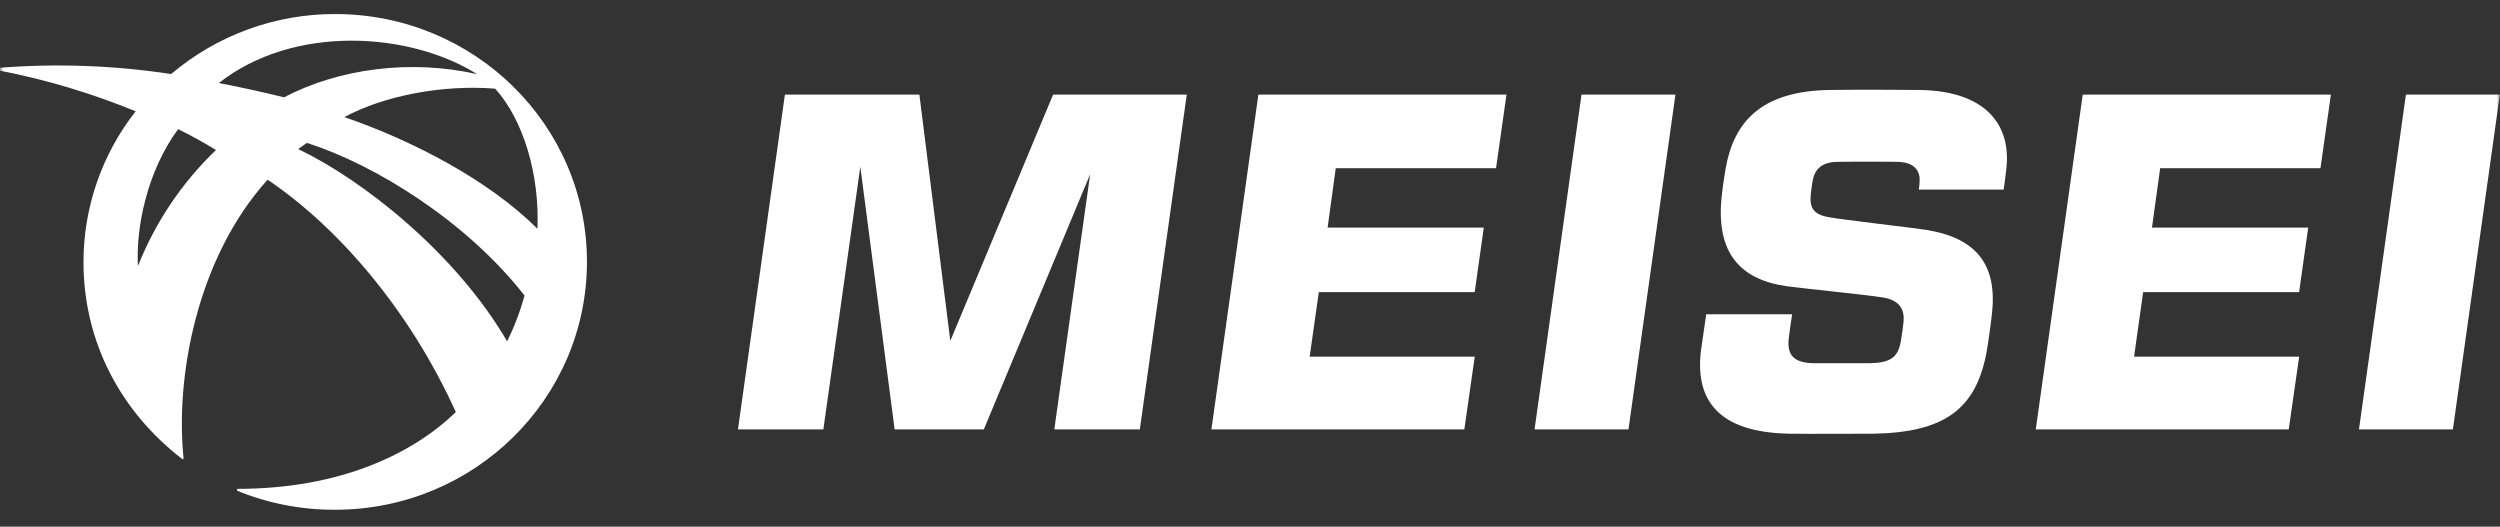 <svg width="356" height="75" viewBox="0 0 356 75" fill="none" xmlns="http://www.w3.org/2000/svg">
<rect x="0" y="0" width="356" height="75" fill="#333333" stroke="none"/>
<g clip-path="url(#clip0_750_1241)">
<mask id="mask0_750_1241" style="mask-type:luminance" maskUnits="userSpaceOnUse" x="0" y="0" width="356" height="92">
<path d="M356 0H0V91.524H356V0Z" fill="white"/>
</mask>
<g mask="url(#mask0_750_1241)">
<path d="M149.962 13.472H168.998L162.311 61.151H150.133L155.238 24.81L140.095 61.151H127.397L122.508 23.741L117.247 61.151H105.084L111.771 13.472H130.919L135.325 48.542L149.962 13.472ZM218.52 61.151H231.894L238.582 13.472H225.207L218.52 61.151ZM342.603 13.472L335.916 61.151H349.291L355.978 13.472H342.603ZM273.429 12.811C271.088 12.774 263.725 12.759 260.493 12.811C250.752 12.982 246.896 17.365 245.722 24.038C245.558 24.959 245.298 26.705 245.165 28.013C244.31 36.112 247.906 39.849 254.467 40.763C256.696 41.075 265.761 41.974 268.094 42.353C270.583 42.754 271.215 44.136 271.066 45.808C271.007 46.388 270.858 47.562 270.68 48.594C270.271 50.913 269.194 51.663 266.222 51.722C265.531 51.722 259.245 51.722 258.219 51.722C255.351 51.67 254.445 50.452 254.72 48.163C254.809 47.42 255.195 44.753 255.195 44.753H242.965C242.965 44.753 242.46 48.134 242.222 49.872C241.36 56.879 244.563 61.612 254.928 61.76C257.365 61.805 265.003 61.76 266.764 61.76C276.921 61.582 281.461 58.253 282.925 49.917C283.148 48.661 283.571 45.593 283.668 44.515C284.411 37.523 281.268 33.845 274.261 32.731C272.775 32.486 262.016 31.245 260.411 30.925C258.182 30.539 257.662 29.529 257.855 27.656C257.93 26.913 258.026 26.296 258.115 25.776C258.42 24.075 259.408 23.124 261.518 23.049C262.677 23.012 269.134 23.012 270.308 23.049C272.857 23.139 273.466 24.573 273.347 25.918C273.347 26.296 273.236 27.002 273.236 27.002H285.317C285.317 27.002 285.57 25.338 285.718 23.867C286.335 18.16 283.177 12.982 273.429 12.811ZM208.519 61.151L210.005 50.794H186.496L187.797 41.595H209.998L211.291 32.411H189.052L190.211 23.956H213.037L214.523 13.472H179.193L172.505 61.151H208.519ZM325.915 61.151L327.401 50.794H303.892L305.185 41.595H327.394L328.687 32.411H306.441L307.608 23.956H330.433L331.919 13.472H296.581L289.894 61.151H325.915Z" fill="white"/>
<path d="M47.731 2C39.177 1.983 30.895 5.012 24.371 10.545C16.308 9.316 8.131 9.015 0 9.646V10.062C6.614 11.352 13.085 13.291 19.318 15.85C14.509 21.969 11.893 29.525 11.888 37.308C11.888 48.743 17.245 58.692 26.006 65.409L26.147 65.297C24.928 53.795 28.026 36.714 38.109 25.591C48.296 32.464 58.408 44.3 64.91 58.684C58.809 64.569 48.541 69.614 33.792 69.614L33.74 69.867C38.179 71.688 42.934 72.612 47.731 72.586C67.532 72.586 83.582 56.782 83.582 37.278C83.582 17.774 67.532 2 47.731 2ZM76.53 32.575C69.628 25.687 58.839 20.04 49.039 16.675C54.641 13.636 63.015 12.023 70.512 12.625C74.561 17.098 76.857 24.944 76.53 32.575ZM67.941 10.56C58.356 8.383 48.132 9.817 40.45 13.858C37.403 13.116 34.312 12.417 31.169 11.823C41.75 3.486 58.267 4.497 67.941 10.56ZM19.645 37.955C19.318 32.464 20.938 24.38 25.366 18.391C27.209 19.297 28.992 20.278 30.753 21.363C25.888 26.026 22.088 31.686 19.616 37.955H19.645ZM42.456 21.222C42.872 20.925 43.288 20.627 43.712 20.345C53.46 23.473 66.403 31.49 74.688 42.078C74.082 44.33 73.253 46.515 72.213 48.602C64.902 36.06 51.669 25.613 42.456 21.222Z" fill="white"/>
</g>
</g>
<defs>
<clipPath id="clip0_750_1241">
<rect width="356" height="75" fill="white"/>
</clipPath>
</defs>
</svg>
